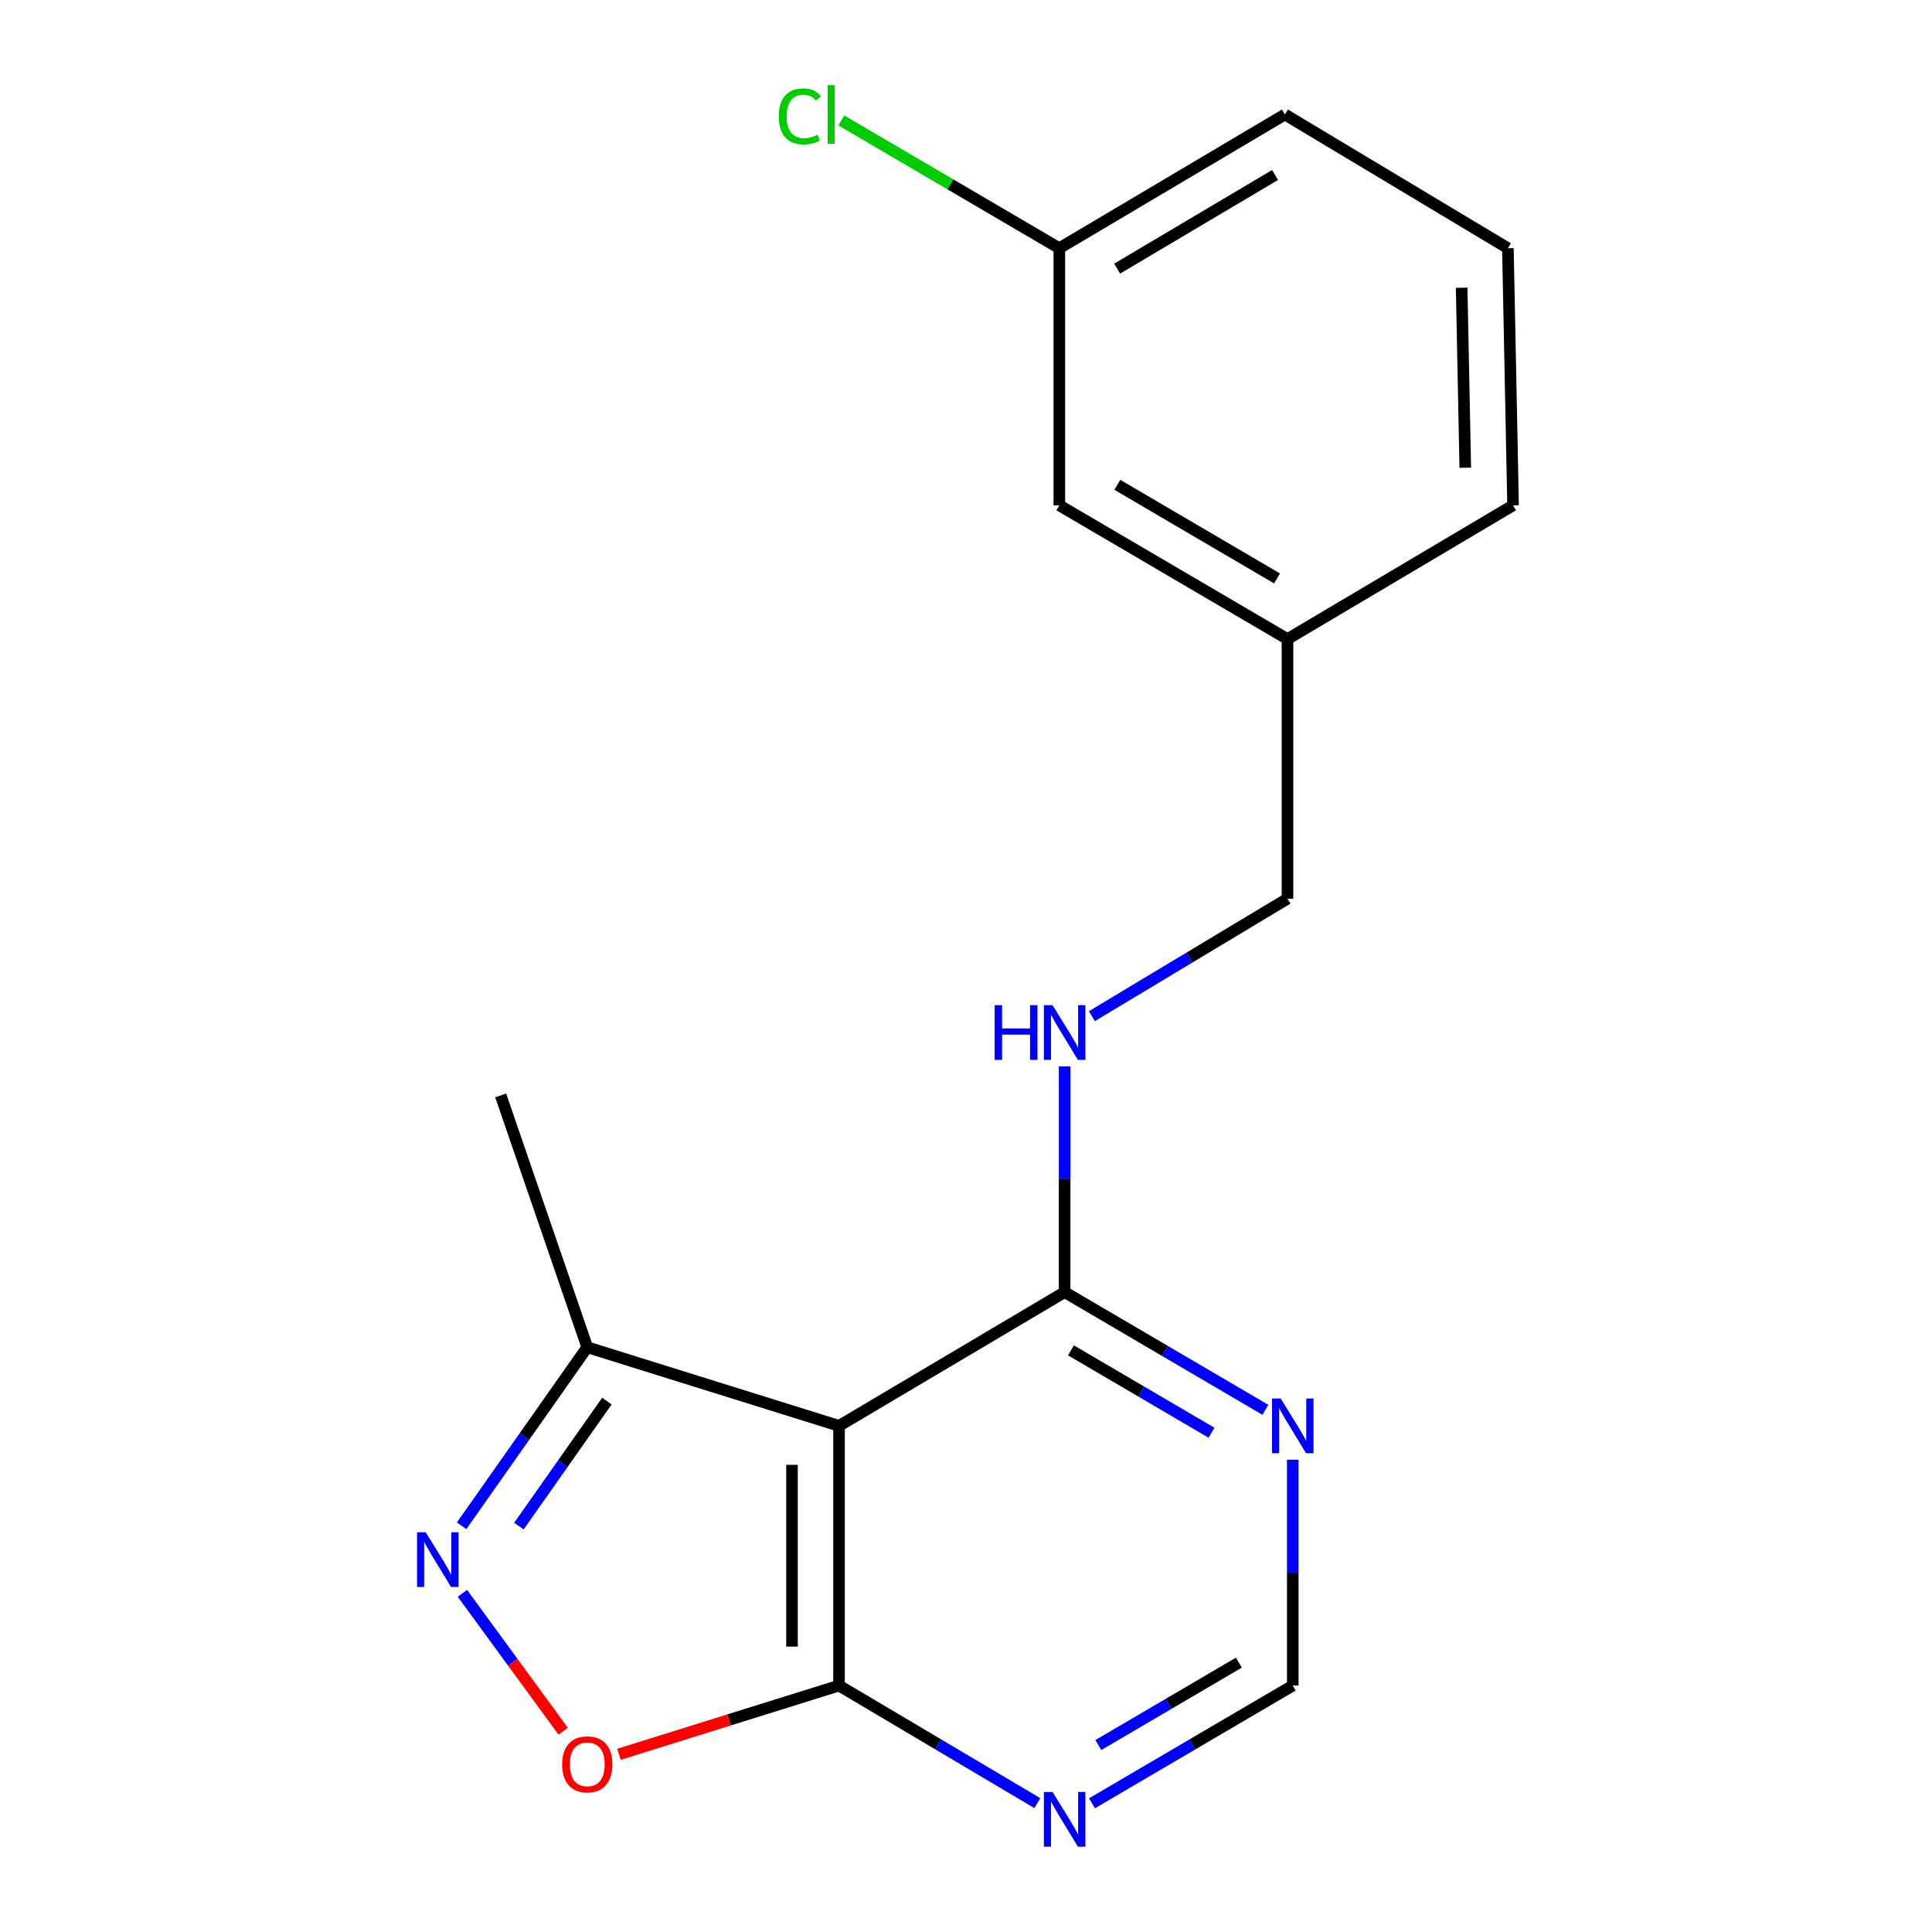 <?xml version='1.0' encoding='iso-8859-1'?>
<svg version='1.1' baseProfile='full'
              xmlns='http://www.w3.org/2000/svg'
                      xmlns:rdkit='http://www.rdkit.org/xml'
                      xmlns:xlink='http://www.w3.org/1999/xlink'
                  xml:space='preserve'
width='1000px' height='1000px' viewBox='0 0 1000 1000'>
<!-- END OF HEADER -->
<rect style='opacity:1.0;fill:#FFFFFF;stroke:none' width='1000' height='1000' x='0' y='0'> </rect>
<path class='bond-1' d='M 434.277,738.026 L 434.277,872.448' style='fill:none;fill-rule:evenodd;stroke:#000000;stroke-width:6px;stroke-linecap:butt;stroke-linejoin:miter;stroke-opacity:1' />
<path class='bond-1' d='M 409.935,758.19 L 409.935,852.284' style='fill:none;fill-rule:evenodd;stroke:#000000;stroke-width:6px;stroke-linecap:butt;stroke-linejoin:miter;stroke-opacity:1' />
<path class='bond-3' d='M 434.277,738.026 L 551.05,668.801' style='fill:none;fill-rule:evenodd;stroke:#000000;stroke-width:6px;stroke-linecap:butt;stroke-linejoin:miter;stroke-opacity:1' />
<path class='bond-4' d='M 434.277,738.026 L 303.967,697.335' style='fill:none;fill-rule:evenodd;stroke:#000000;stroke-width:6px;stroke-linecap:butt;stroke-linejoin:miter;stroke-opacity:1' />
<path class='bond-0' d='M 238.931,789.745 L 271.449,743.54' style='fill:none;fill-rule:evenodd;stroke:#0000FF;stroke-width:6px;stroke-linecap:butt;stroke-linejoin:miter;stroke-opacity:1' />
<path class='bond-0' d='M 271.449,743.54 L 303.967,697.335' style='fill:none;fill-rule:evenodd;stroke:#000000;stroke-width:6px;stroke-linecap:butt;stroke-linejoin:miter;stroke-opacity:1' />
<path class='bond-0' d='M 268.593,789.893 L 291.355,757.549' style='fill:none;fill-rule:evenodd;stroke:#0000FF;stroke-width:6px;stroke-linecap:butt;stroke-linejoin:miter;stroke-opacity:1' />
<path class='bond-0' d='M 291.355,757.549 L 314.118,725.206' style='fill:none;fill-rule:evenodd;stroke:#000000;stroke-width:6px;stroke-linecap:butt;stroke-linejoin:miter;stroke-opacity:1' />
<path class='bond-18' d='M 239.343,824.704 L 265.422,860.392' style='fill:none;fill-rule:evenodd;stroke:#0000FF;stroke-width:6px;stroke-linecap:butt;stroke-linejoin:miter;stroke-opacity:1' />
<path class='bond-18' d='M 265.422,860.392 L 291.502,896.081' style='fill:none;fill-rule:evenodd;stroke:#FF0000;stroke-width:6px;stroke-linecap:butt;stroke-linejoin:miter;stroke-opacity:1' />
<path class='bond-2' d='M 434.277,872.448 L 377.328,890.231' style='fill:none;fill-rule:evenodd;stroke:#000000;stroke-width:6px;stroke-linecap:butt;stroke-linejoin:miter;stroke-opacity:1' />
<path class='bond-2' d='M 377.328,890.231 L 320.38,908.014' style='fill:none;fill-rule:evenodd;stroke:#FF0000;stroke-width:6px;stroke-linecap:butt;stroke-linejoin:miter;stroke-opacity:1' />
<path class='bond-5' d='M 434.277,872.448 L 485.597,902.871' style='fill:none;fill-rule:evenodd;stroke:#000000;stroke-width:6px;stroke-linecap:butt;stroke-linejoin:miter;stroke-opacity:1' />
<path class='bond-5' d='M 485.597,902.871 L 536.916,933.294' style='fill:none;fill-rule:evenodd;stroke:#0000FF;stroke-width:6px;stroke-linecap:butt;stroke-linejoin:miter;stroke-opacity:1' />
<path class='bond-6' d='M 551.05,668.801 L 603.012,699.263' style='fill:none;fill-rule:evenodd;stroke:#000000;stroke-width:6px;stroke-linecap:butt;stroke-linejoin:miter;stroke-opacity:1' />
<path class='bond-6' d='M 603.012,699.263 L 654.973,729.724' style='fill:none;fill-rule:evenodd;stroke:#0000FF;stroke-width:6px;stroke-linecap:butt;stroke-linejoin:miter;stroke-opacity:1' />
<path class='bond-6' d='M 554.328,698.939 L 590.701,720.262' style='fill:none;fill-rule:evenodd;stroke:#000000;stroke-width:6px;stroke-linecap:butt;stroke-linejoin:miter;stroke-opacity:1' />
<path class='bond-6' d='M 590.701,720.262 L 627.074,741.585' style='fill:none;fill-rule:evenodd;stroke:#0000FF;stroke-width:6px;stroke-linecap:butt;stroke-linejoin:miter;stroke-opacity:1' />
<path class='bond-7' d='M 551.05,668.801 L 551.05,610.377' style='fill:none;fill-rule:evenodd;stroke:#000000;stroke-width:6px;stroke-linecap:butt;stroke-linejoin:miter;stroke-opacity:1' />
<path class='bond-7' d='M 551.05,610.377 L 551.05,551.953' style='fill:none;fill-rule:evenodd;stroke:#0000FF;stroke-width:6px;stroke-linecap:butt;stroke-linejoin:miter;stroke-opacity:1' />
<path class='bond-14' d='M 303.967,697.335 L 259.151,566.984' style='fill:none;fill-rule:evenodd;stroke:#000000;stroke-width:6px;stroke-linecap:butt;stroke-linejoin:miter;stroke-opacity:1' />
<path class='bond-19' d='M 565.212,933.371 L 617.174,902.909' style='fill:none;fill-rule:evenodd;stroke:#0000FF;stroke-width:6px;stroke-linecap:butt;stroke-linejoin:miter;stroke-opacity:1' />
<path class='bond-19' d='M 617.174,902.909 L 669.135,872.448' style='fill:none;fill-rule:evenodd;stroke:#000000;stroke-width:6px;stroke-linecap:butt;stroke-linejoin:miter;stroke-opacity:1' />
<path class='bond-19' d='M 568.49,903.233 L 604.863,881.91' style='fill:none;fill-rule:evenodd;stroke:#0000FF;stroke-width:6px;stroke-linecap:butt;stroke-linejoin:miter;stroke-opacity:1' />
<path class='bond-19' d='M 604.863,881.91 L 641.236,860.587' style='fill:none;fill-rule:evenodd;stroke:#000000;stroke-width:6px;stroke-linecap:butt;stroke-linejoin:miter;stroke-opacity:1' />
<path class='bond-8' d='M 669.135,755.547 L 669.135,813.997' style='fill:none;fill-rule:evenodd;stroke:#0000FF;stroke-width:6px;stroke-linecap:butt;stroke-linejoin:miter;stroke-opacity:1' />
<path class='bond-8' d='M 669.135,813.997 L 669.135,872.448' style='fill:none;fill-rule:evenodd;stroke:#000000;stroke-width:6px;stroke-linecap:butt;stroke-linejoin:miter;stroke-opacity:1' />
<path class='bond-9' d='M 565.154,525.963 L 615.779,495.559' style='fill:none;fill-rule:evenodd;stroke:#0000FF;stroke-width:6px;stroke-linecap:butt;stroke-linejoin:miter;stroke-opacity:1' />
<path class='bond-9' d='M 615.779,495.559 L 666.403,465.154' style='fill:none;fill-rule:evenodd;stroke:#000000;stroke-width:6px;stroke-linecap:butt;stroke-linejoin:miter;stroke-opacity:1' />
<path class='bond-12' d='M 666.403,465.154 L 666.403,330.787' style='fill:none;fill-rule:evenodd;stroke:#000000;stroke-width:6px;stroke-linecap:butt;stroke-linejoin:miter;stroke-opacity:1' />
<path class='bond-10' d='M 548.305,261.562 L 666.403,330.787' style='fill:none;fill-rule:evenodd;stroke:#000000;stroke-width:6px;stroke-linecap:butt;stroke-linejoin:miter;stroke-opacity:1' />
<path class='bond-10' d='M 578.329,250.946 L 660.998,299.404' style='fill:none;fill-rule:evenodd;stroke:#000000;stroke-width:6px;stroke-linecap:butt;stroke-linejoin:miter;stroke-opacity:1' />
<path class='bond-11' d='M 548.305,261.562 L 548.305,128.48' style='fill:none;fill-rule:evenodd;stroke:#000000;stroke-width:6px;stroke-linecap:butt;stroke-linejoin:miter;stroke-opacity:1' />
<path class='bond-13' d='M 548.305,128.48 L 491.887,95.409' style='fill:none;fill-rule:evenodd;stroke:#000000;stroke-width:6px;stroke-linecap:butt;stroke-linejoin:miter;stroke-opacity:1' />
<path class='bond-13' d='M 491.887,95.409 L 435.469,62.339' style='fill:none;fill-rule:evenodd;stroke:#00CC00;stroke-width:6px;stroke-linecap:butt;stroke-linejoin:miter;stroke-opacity:1' />
<path class='bond-20' d='M 548.305,128.48 L 665.065,59.254' style='fill:none;fill-rule:evenodd;stroke:#000000;stroke-width:6px;stroke-linecap:butt;stroke-linejoin:miter;stroke-opacity:1' />
<path class='bond-20' d='M 578.233,139.034 L 659.965,90.576' style='fill:none;fill-rule:evenodd;stroke:#000000;stroke-width:6px;stroke-linecap:butt;stroke-linejoin:miter;stroke-opacity:1' />
<path class='bond-17' d='M 666.403,330.787 L 783.163,261.562' style='fill:none;fill-rule:evenodd;stroke:#000000;stroke-width:6px;stroke-linecap:butt;stroke-linejoin:miter;stroke-opacity:1' />
<path class='bond-15' d='M 780.485,128.48 L 783.163,261.562' style='fill:none;fill-rule:evenodd;stroke:#000000;stroke-width:6px;stroke-linecap:butt;stroke-linejoin:miter;stroke-opacity:1' />
<path class='bond-15' d='M 756.55,148.932 L 758.424,242.089' style='fill:none;fill-rule:evenodd;stroke:#000000;stroke-width:6px;stroke-linecap:butt;stroke-linejoin:miter;stroke-opacity:1' />
<path class='bond-16' d='M 780.485,128.48 L 665.065,59.254' style='fill:none;fill-rule:evenodd;stroke:#000000;stroke-width:6px;stroke-linecap:butt;stroke-linejoin:miter;stroke-opacity:1' />
<path  class='atom-1' d='M 220.34 793.106
L 229.62 808.106
Q 230.54 809.586, 232.02 812.266
Q 233.5 814.946, 233.58 815.106
L 233.58 793.106
L 237.34 793.106
L 237.34 821.426
L 233.46 821.426
L 223.5 805.026
Q 222.34 803.106, 221.1 800.906
Q 219.9 798.706, 219.54 798.026
L 219.54 821.426
L 215.86 821.426
L 215.86 793.106
L 220.34 793.106
' fill='#0000FF'/>
<path  class='atom-3' d='M 290.967 913.219
Q 290.967 906.419, 294.327 902.619
Q 297.687 898.819, 303.967 898.819
Q 310.247 898.819, 313.607 902.619
Q 316.967 906.419, 316.967 913.219
Q 316.967 920.099, 313.567 924.019
Q 310.167 927.899, 303.967 927.899
Q 297.727 927.899, 294.327 924.019
Q 290.967 920.139, 290.967 913.219
M 303.967 924.699
Q 308.287 924.699, 310.607 921.819
Q 312.967 918.899, 312.967 913.219
Q 312.967 907.659, 310.607 904.859
Q 308.287 902.019, 303.967 902.019
Q 299.647 902.019, 297.287 904.819
Q 294.967 907.619, 294.967 913.219
Q 294.967 918.939, 297.287 921.819
Q 299.647 924.699, 303.967 924.699
' fill='#FF0000'/>
<path  class='atom-6' d='M 544.79 927.513
L 554.07 942.513
Q 554.99 943.993, 556.47 946.673
Q 557.95 949.353, 558.03 949.513
L 558.03 927.513
L 561.79 927.513
L 561.79 955.833
L 557.91 955.833
L 547.95 939.433
Q 546.79 937.513, 545.55 935.313
Q 544.35 933.113, 543.99 932.433
L 543.99 955.833
L 540.31 955.833
L 540.31 927.513
L 544.79 927.513
' fill='#0000FF'/>
<path  class='atom-7' d='M 662.875 723.866
L 672.155 738.866
Q 673.075 740.346, 674.555 743.026
Q 676.035 745.706, 676.115 745.866
L 676.115 723.866
L 679.875 723.866
L 679.875 752.186
L 675.995 752.186
L 666.035 735.786
Q 664.875 733.866, 663.635 731.666
Q 662.435 729.466, 662.075 728.786
L 662.075 752.186
L 658.395 752.186
L 658.395 723.866
L 662.875 723.866
' fill='#0000FF'/>
<path  class='atom-8' d='M 514.83 520.274
L 518.67 520.274
L 518.67 532.314
L 533.15 532.314
L 533.15 520.274
L 536.99 520.274
L 536.99 548.594
L 533.15 548.594
L 533.15 535.514
L 518.67 535.514
L 518.67 548.594
L 514.83 548.594
L 514.83 520.274
' fill='#0000FF'/>
<path  class='atom-8' d='M 544.79 520.274
L 554.07 535.274
Q 554.99 536.754, 556.47 539.434
Q 557.95 542.114, 558.03 542.274
L 558.03 520.274
L 561.79 520.274
L 561.79 548.594
L 557.91 548.594
L 547.95 532.194
Q 546.79 530.274, 545.55 528.074
Q 544.35 525.874, 543.99 525.194
L 543.99 548.594
L 540.31 548.594
L 540.31 520.274
L 544.79 520.274
' fill='#0000FF'/>
<path  class='atom-14' d='M 403.086 60.234
Q 403.086 53.194, 406.366 49.514
Q 409.686 45.794, 415.966 45.794
Q 421.806 45.794, 424.926 49.914
L 422.286 52.074
Q 420.006 49.074, 415.966 49.074
Q 411.686 49.074, 409.406 51.954
Q 407.166 54.794, 407.166 60.234
Q 407.166 65.834, 409.486 68.714
Q 411.846 71.594, 416.406 71.594
Q 419.526 71.594, 423.166 69.714
L 424.286 72.714
Q 422.806 73.674, 420.566 74.234
Q 418.326 74.794, 415.846 74.794
Q 409.686 74.794, 406.366 71.034
Q 403.086 67.274, 403.086 60.234
' fill='#00CC00'/>
<path  class='atom-14' d='M 428.366 44.074
L 432.046 44.074
L 432.046 74.434
L 428.366 74.434
L 428.366 44.074
' fill='#00CC00'/>
</svg>
